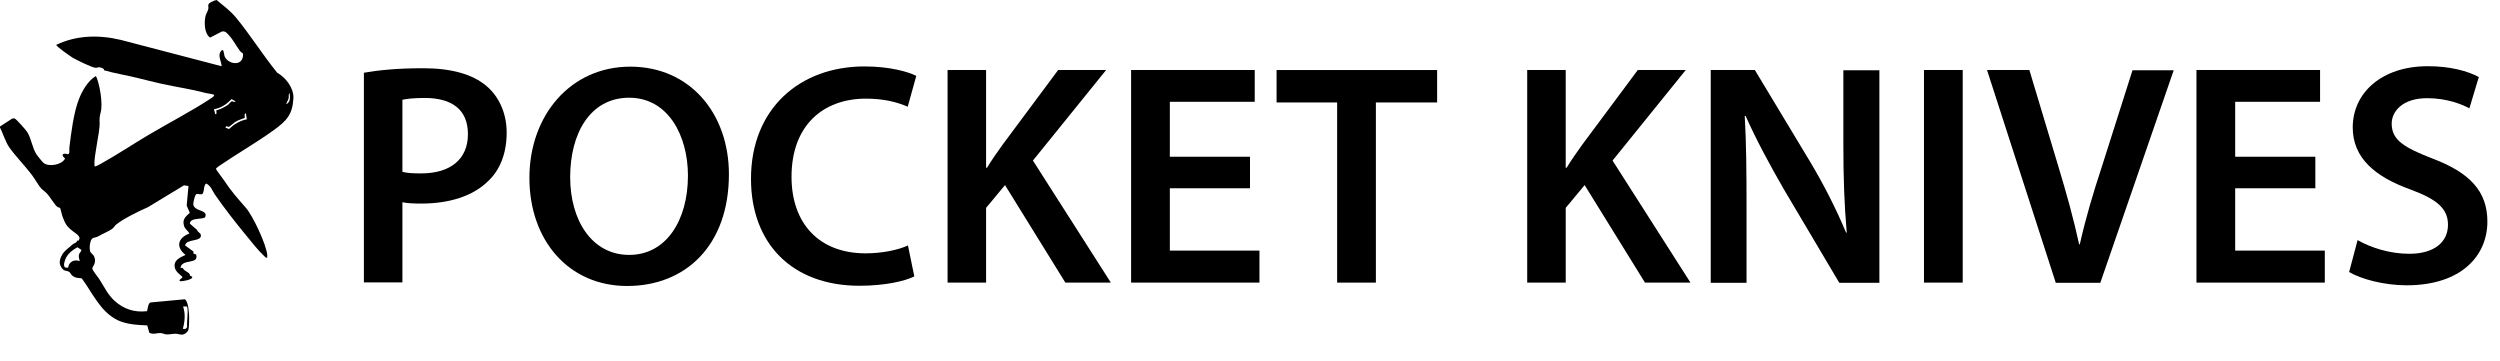 <?xml version="1.0" encoding="UTF-8"?><svg id="a" xmlns="http://www.w3.org/2000/svg" width="111.02" height="16.05" viewBox="0 0 111.02 16.05"><path d="M16.16,3.23c.62-.11,1.47-.2,2.63-.2,1.26,0,2.19.27,2.79.77.56.46.92,1.2.92,2.09s-.28,1.64-.81,2.14c-.69.69-1.76,1.01-2.98,1.01-.32,0-.62-.01-.84-.06v3.56h-1.71V3.23ZM17.87,7.63c.21.06.49.07.84.07,1.29,0,2.07-.63,2.07-1.74s-.73-1.61-1.92-1.61c-.48,0-.81.04-.99.08v3.19Z"/><path d="M32.37,7.73c0,3.17-1.92,4.97-4.52,4.97s-4.34-2.03-4.34-4.8,1.82-4.94,4.48-4.94,4.38,2.09,4.38,4.78ZM25.32,7.87c0,1.92.97,3.45,2.62,3.45s2.61-1.54,2.61-3.52c0-1.78-.88-3.46-2.61-3.46s-2.62,1.58-2.62,3.53Z"/><path d="M40.61,12.27c-.41.21-1.3.42-2.44.42-3,0-4.82-1.88-4.82-4.75,0-3.11,2.16-4.99,5.04-4.99,1.13,0,1.95.24,2.3.42l-.38,1.37c-.45-.2-1.06-.36-1.85-.36-1.92,0-3.31,1.2-3.31,3.47,0,2.07,1.22,3.4,3.29,3.4.7,0,1.43-.14,1.88-.35l.28,1.36Z"/><path d="M42.08,3.11h1.71v4.34h.04c.22-.36.46-.7.69-1.02l2.47-3.32h2.13l-3.25,4.02,3.46,5.42h-2.02l-2.68-4.33-.84,1.01v3.32h-1.71V3.11Z"/><path d="M55.51,8.36h-3.56v2.77h3.98v1.42h-5.7V3.11h5.49v1.41h-3.77v2.44h3.56v1.4Z"/><path d="M59.38,4.55h-2.69v-1.44h7.13v1.44h-2.72v8h-1.72v-8Z"/><path d="M67.82,3.11h1.71v4.34h.04c.22-.36.46-.7.69-1.02l2.47-3.32h2.13l-3.25,4.02,3.46,5.42h-2.02l-2.68-4.33-.84,1.01v3.32h-1.71V3.11Z"/><path d="M75.97,12.55V3.11h1.96l2.44,4.05c.63,1.05,1.18,2.14,1.61,3.17h.03c-.11-1.26-.15-2.48-.15-3.92v-3.29h1.6v9.44h-1.78l-2.46-4.15c-.6-1.04-1.23-2.2-1.7-3.26h-.04c.07,1.23.08,2.48.08,4.03v3.38h-1.58Z"/><path d="M87.16,3.11v9.44h-1.72V3.11h1.72Z"/><path d="M91.29,12.55l-3.05-9.44h1.88l1.29,4.29c.36,1.19.67,2.3.92,3.45h.03c.25-1.12.59-2.27.97-3.42l1.37-4.31h1.83l-3.26,9.44h-1.98Z"/><path d="M102.82,8.36h-3.56v2.77h3.98v1.42h-5.7V3.11h5.49v1.41h-3.77v2.44h3.56v1.4Z"/><path d="M104.71,10.67c.56.32,1.4.6,2.28.6,1.11,0,1.72-.52,1.72-1.29,0-.71-.48-1.13-1.68-1.57-1.55-.56-2.55-1.39-2.55-2.75,0-1.54,1.29-2.72,3.33-2.72,1.02,0,1.78.22,2.27.48l-.42,1.39c-.34-.18-.99-.45-1.88-.45-1.09,0-1.57.59-1.57,1.13,0,.73.55,1.06,1.81,1.55,1.64.62,2.44,1.44,2.44,2.8,0,1.51-1.15,2.83-3.59,2.83-1,0-2.03-.28-2.55-.59l.38-1.43Z"/><path d="M9.62,0c.31.26.6.47.86.78.64.78,1.19,1.66,1.83,2.45.38.21.74.68.72,1.13-.04.73-.3,1-.86,1.41-.76.55-1.6,1.03-2.38,1.56-.07.05-.15.1-.2.16,0,.05.31.44.36.52.33.5.58.77.97,1.22.31.35.93,1.67.95,2.12,0,.03,0,.07-.01.1-.06,0-.09-.05-.13-.08-.26-.24-.58-.65-.81-.93-.47-.57-.97-1.21-1.39-1.82-.11-.17-.16-.36-.37-.47-.15.08-.06.47-.22.48-.2,0-.23-.1-.31.18-.06.25-.1.35.13.48.14.08.46.11.35.35-.06.12-.67,0-.68.29l.32.28c.03.11.16.13.17.23.04.31-.65.15-.7.46l.37.27v.09s.12.04.12.04c.14.46-.61.18-.69.57-.02.07.04,0,.08.03.03.01.05.06.08.09.05.04.19.12.22.15.05.06,0,.11.13.14.08.15-.49.22-.52.21-.13-.05.1-.13.09-.19,0-.03-.28-.2-.33-.39-.09-.35.21-.47.47-.59-.45-.35-.34-.76.17-.95-.07-.14-.2-.19-.24-.35-.08-.28.07-.4.26-.57l-.14-.32.08-.87-.2-.03-1.6.97c-.41.18-1.05.49-1.41.77-.07.06-.11.15-.19.2-.12.09-.41.21-.58.31-.19.12-.31,0-.38.29-.03.12-.04.3,0,.41.01.03.11.12.15.17.06.11.08.22.04.35-.02.07-.09.15-.1.21-.01.09.26.4.32.5.21.33.37.68.67.95.41.37.88.52,1.43.46.04-.01.04-.37.17-.39l1.51-.14c.16.05.2.63.2.79s0,.41-.03.55c-.02.11-.18.23-.29.23-.09,0-.19-.04-.29-.04-.12,0-.31.04-.4.03-.08,0-.16-.06-.26-.06-.15-.01-.3.07-.47,0l-.03-.02-.09-.32c-.43-.02-.91-.04-1.31-.23-.78-.38-1.11-1.2-1.6-1.86-.17-.02-.29-.01-.43-.13-.05-.04-.09-.14-.13-.16-.16-.08-.23,0-.36-.22-.12-.2-.03-.41.08-.59.07-.11.32-.31.44-.41.08-.06.19-.07.2-.18l.04.03c.18-.18-.09-.32-.23-.43-.29-.22-.34-.33-.47-.67-.03-.08-.08-.33-.1-.36-.02-.03-.09-.02-.13-.06-.14-.12-.31-.43-.45-.58-.08-.09-.18-.15-.25-.22-.14-.15-.29-.44-.43-.62-.3-.4-.72-.82-1-1.22-.18-.26-.28-.64-.43-.91l.57-.37s.07,0,.1,0c.09.04.51.52.57.62.18.3.21.69.41.99.05.07.25.32.31.37.24.18.81.08.95-.2-.21-.18-.09-.26.13-.19.09-.01.05-.22.06-.29.08-.66.19-1.57.43-2.17.14-.36.4-.81.74-1.01.06.02.18.53.19.62.05.25.08.58.06.83-.02.18-.09.33-.08.52.03.35-.08.76-.13,1.13-.04.3-.12.6-.09.9.04.04.25-.1.3-.12.7-.39,1.39-.85,2.08-1.26.91-.54,1.9-1.05,2.77-1.62.06-.04.16-.09.16-.17-.01-.02-.32-.07-.37-.08-.63-.17-1.28-.26-1.92-.4-.38-.09-.78-.18-1.16-.28-.48-.12-.96-.19-1.44-.33.01-.08-.1-.11-.18-.13-.1-.02-.13.03-.2.02-.18-.02-.82-.34-1-.44-.1-.06-.75-.51-.74-.58.9-.43,1.89-.45,2.86-.22l4.48,1.17c0-.2-.17-.45-.05-.64.15-.24.16.14.18.19.14.36.77.47.82,0,.02-.17-.04-.12-.12-.21-.17-.22-.3-.49-.49-.7-.09-.1-.17-.22-.33-.18l-.52.27c-.26-.18-.27-.69-.2-.97.03-.1.1-.21.12-.3.02-.07-.02-.15.01-.21.03-.07.2-.14.27-.17h.02ZM12.71,4.63c.19-.09.18-.31.15-.49-.06.03-.03.15-.04.21-.02.1-.09.18-.11.28ZM10.13,4.65s.13-.14.16-.15c.04-.02.11.07.17,0l-.18-.1c-.21.23-.47.4-.78.45l.06.22c.1.02.03-.15.05-.17.17-.04.38-.15.52-.25ZM10.96,5.3l-.04-.27c-.11.03-.02.17-.06.21-.13.05-.27.09-.39.16-.07.04-.28.23-.3.23-.05.01-.07-.02-.12-.03l-.04.07.16.06c.22-.21.48-.37.78-.43ZM3.62,11.1l-.18-.12c-.22.12-.45.3-.54.54-.06.16-.13.42.13.36.02-.26.3-.38.51-.28-.02-.13-.07-.19-.02-.33.02-.06.1-.1.09-.17ZM8.13,14.6c.08.03.15,0,.18-.08-.02-.26.05-.6.01-.85,0-.02,0-.05-.03-.06h-.16c.11.32.08.66-.01.99Z"/></svg>